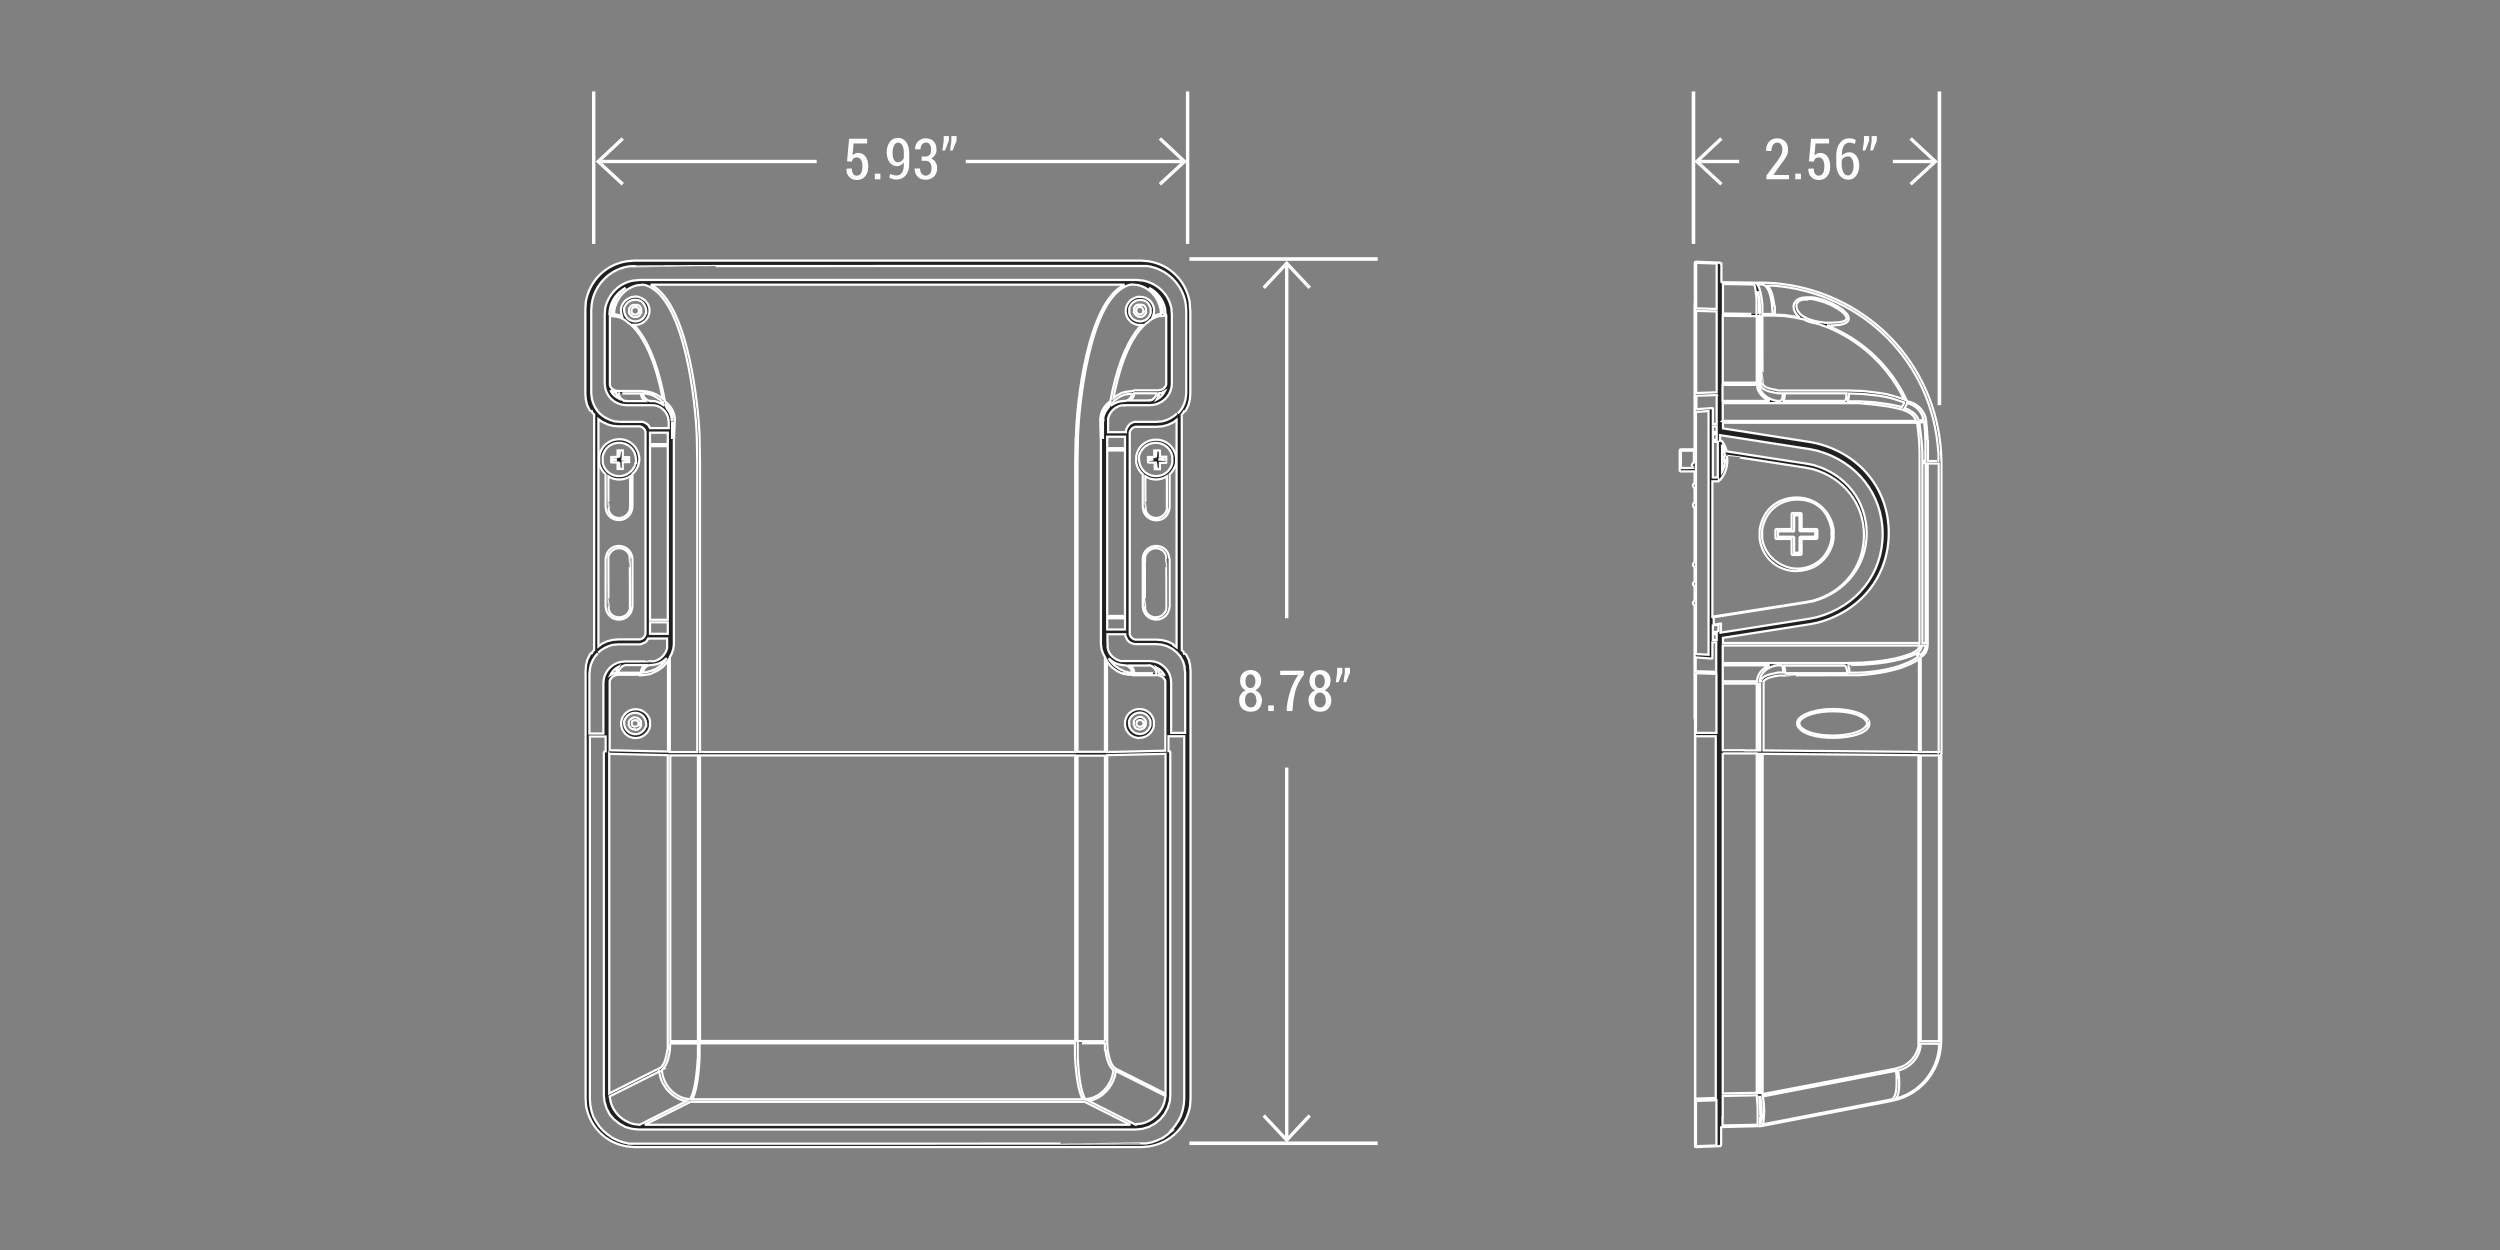 <?xml version="1.0" encoding="UTF-8"?>
<svg xmlns="http://www.w3.org/2000/svg" version="1.1" viewBox="0 0 1110 555">
  <rect x="0" y="0" width="1110" height="555" fill="#808080" stroke="none"/>
  <defs>
    <style>
      .cls-1 {
        fill: #fff;
      }

      .cls-2 {
        fill: #231f20;
      }

      .cls-2, .cls-3, .cls-4 {
        stroke: #fff;
      }

      .cls-3 {
        stroke-width: 1.6px;
      }

      .cls-3, .cls-4 {
        fill: none;
      }

      .cls-4 {
        stroke-width: 1.5px;
      }
    </style>
  </defs>
  <!-- Generator: Adobe Illustrator 28.7.3, SVG Export Plug-In . SVG Version: 1.2.0 Build 164)  -->
  <g>
    <g id="Layer_1">
      <g>
        <line class="cls-4" x1="263.6" y1="108.3" x2="263.6" y2="40.6"/>
        <line class="cls-3" x1="751.9" y1="108.3" x2="751.9" y2="40.6"/>
        <line class="cls-4" x1="527.3" y1="108.3" x2="527.3" y2="40.6"/>
        <line class="cls-3" x1="611.7" y1="115" x2="528.1" y2="115"/>
        <line class="cls-3" x1="611.7" y1="507.6" x2="528.1" y2="507.6"/>
        <line class="cls-3" x1="861.1" y1="179.9" x2="861.1" y2="40.6"/>
        <line class="cls-4" x1="265.6" y1="71.7" x2="362.6" y2="71.7"/>
        <line class="cls-4" x1="428.8" y1="71.7" x2="525.8" y2="71.7"/>
        <polyline class="cls-4" points="276.5 81.8 265.6 71.7 276.5 61.5"/>
        <polyline class="cls-4" points="515 61.5 525.9 71.7 515 81.8"/>
        <line class="cls-4" x1="840.4" y1="71.7" x2="859.2" y2="71.7"/>
        <polyline class="cls-4" points="848.3 61.5 859.3 71.7 848.3 81.8"/>
        <line class="cls-4" x1="772.2" y1="71.7" x2="753.5" y2="71.7"/>
        <polyline class="cls-4" points="764.3 81.8 753.4 71.7 764.3 61.5"/>
        <line class="cls-4" x1="571.3" y1="116.9" x2="571.3" y2="274.5"/>
        <line class="cls-4" x1="571.3" y1="340.8" x2="571.3" y2="506.1"/>
        <polyline class="cls-4" points="561.1 127.8 571.3 116.9 581.5 127.8"/>
        <polyline class="cls-4" points="581.5 495.3 571.3 506.2 561.1 495.3"/>
      </g>
      <g>
        <path class="cls-1" d="M376.1,71.5l.9-9.9h8v2.1h-6l-.5,5.3c.3-.3.7-.6,1.1-.8s.9-.3,1.4-.3c1.4,0,2.5.5,3.3,1.6.8,1.1,1.2,2.5,1.2,4.4s-.4,3.2-1.3,4.3c-.8,1.1-2.1,1.7-3.7,1.7s-2.5-.4-3.4-1.3c-.9-.9-1.4-2.1-1.3-3.7h0c0,0,2.4-.1,2.4-.1,0,1,.2,1.8.6,2.4.4.6,1,.8,1.7.8s1.4-.4,1.8-1.1c.4-.7.6-1.7.6-3s-.2-2.2-.6-2.9c-.4-.7-1-1.1-1.8-1.1s-1.2.2-1.6.5c-.3.3-.6.8-.7,1.4l-2.2-.2Z"/>
        <path class="cls-1" d="M390.9,79.6h-2.5v-2.5h2.5v2.5Z"/>
        <path class="cls-1" d="M398.3,77.9c.9,0,1.6-.4,2.2-1.3.6-.8.8-2.1.8-3.7v-.9c-.3.6-.8,1-1.3,1.3-.5.3-1,.5-1.6.5-1.4,0-2.6-.6-3.4-1.7-.8-1.1-1.3-2.6-1.3-4.5s.5-3.4,1.4-4.6,2.1-1.8,3.5-1.8,2.8.6,3.7,1.8c.9,1.2,1.4,2.9,1.4,5.1v4.7c0,2.2-.5,3.9-1.6,5.1-1,1.2-2.4,1.8-4,1.8s-1,0-1.6-.2c-.6-.1-1.1-.3-1.6-.5l.3-1.8c.4.2.9.4,1.3.5s.9.2,1.5.2ZM398.7,72c.6,0,1.2-.2,1.6-.5.4-.4.8-.8,1-1.4v-2.1c0-1.5-.2-2.7-.7-3.5s-1.1-1.2-1.9-1.2-1.3.4-1.7,1.3c-.5.9-.7,1.9-.7,3.2s.2,2.3.6,3.1c.4.8,1,1.2,1.8,1.2Z"/>
        <path class="cls-1" d="M409.3,69.5h1.7c.8,0,1.4-.3,1.8-.8s.6-1.3.6-2.3-.2-1.7-.6-2.3c-.4-.6-1-.8-1.7-.8s-1.3.3-1.7.8-.7,1.3-.7,2.2h-2.4c0-1.5.4-2.6,1.3-3.5.9-.9,2.1-1.4,3.4-1.4s2.7.4,3.5,1.3c.9.9,1.3,2.1,1.3,3.7s-.2,1.6-.6,2.3c-.4.7-1,1.3-1.8,1.7.9.3,1.6.9,2,1.6.4.8.7,1.6.7,2.6,0,1.6-.5,2.9-1.4,3.8s-2.2,1.4-3.7,1.4-2.6-.4-3.5-1.3c-1-.9-1.4-2.1-1.4-3.7h0c0,0,2.4,0,2.4,0,0,.9.2,1.7.7,2.3.5.6,1.1.9,1.8.9s1.4-.3,1.9-.9c.5-.6.7-1.4.7-2.4s-.2-1.9-.7-2.5c-.4-.5-1.1-.8-2-.8h-1.7v-1.9Z"/>
        <path class="cls-1" d="M421.2,62.7l-1.6,4.1h-1.2l.6-4.1v-2.3h2.3v2.3ZM424.6,62.7l-1.6,4.1h-1.2l.6-4.1v-2.3h2.3v2.3Z"/>
      </g>
      <g>
        <path class="cls-1" d="M559.9,302.4c0,.9-.2,1.8-.7,2.5-.5.7-1.1,1.2-1.8,1.6.9.4,1.6.9,2.1,1.7.5.8.8,1.7.8,2.7,0,1.6-.5,2.9-1.4,3.8-.9.9-2.1,1.3-3.6,1.3s-2.7-.4-3.7-1.3c-.9-.9-1.4-2.1-1.4-3.8s.3-1.9.8-2.7c.5-.8,1.2-1.3,2.1-1.7-.8-.3-1.4-.9-1.8-1.6-.4-.7-.7-1.5-.7-2.5,0-1.6.4-2.8,1.3-3.6.9-.9,2-1.3,3.4-1.3s2.5.4,3.4,1.3c.9.9,1.3,2.1,1.3,3.6ZM557.8,310.8c0-1-.2-1.8-.7-2.4-.5-.6-1.1-.9-1.8-.9s-1.4.3-1.8.9c-.5.6-.7,1.4-.7,2.4s.2,1.8.7,2.4c.5.6,1.1.9,1.9.9s1.4-.3,1.8-.9c.5-.6.7-1.4.7-2.4ZM557.4,302.5c0-.9-.2-1.6-.6-2.2s-.9-.9-1.6-.9-1.2.3-1.6.8-.6,1.3-.6,2.3.2,1.7.6,2.2c.4.6.9.8,1.6.8s1.2-.3,1.6-.8c.4-.6.6-1.3.6-2.2Z"/>
        <path class="cls-1" d="M565.6,315.7h-2.5v-2.5h2.5v2.5Z"/>
        <path class="cls-1" d="M578.8,299.7c-1.7,2.3-2.9,4.5-3.5,6.6-.6,2.1-1.1,4.7-1.3,7.7l-.2,1.7h-2.5v-1.7c.4-2.9,1-5.5,1.8-7.8.8-2.3,1.9-4.5,3.3-6.5h-8v-1.9h10.5v1.9Z"/>
        <path class="cls-1" d="M590.7,302.4c0,.9-.2,1.8-.7,2.5-.5.7-1.1,1.2-1.8,1.6.9.4,1.6.9,2.1,1.7.5.8.8,1.7.8,2.7,0,1.6-.5,2.9-1.4,3.8-.9.9-2.1,1.3-3.6,1.3s-2.7-.4-3.7-1.3c-.9-.9-1.4-2.1-1.4-3.8s.3-1.9.8-2.7c.5-.8,1.2-1.3,2.1-1.7-.8-.3-1.4-.9-1.8-1.6-.4-.7-.7-1.5-.7-2.5,0-1.6.4-2.8,1.3-3.6s2-1.3,3.4-1.3,2.5.4,3.4,1.3c.9.9,1.3,2.1,1.3,3.6ZM588.6,310.8c0-1-.2-1.8-.7-2.4s-1.1-.9-1.8-.9-1.4.3-1.8.9c-.5.6-.7,1.4-.7,2.4s.2,1.8.7,2.4,1.1.9,1.9.9,1.4-.3,1.8-.9c.5-.6.7-1.4.7-2.4ZM588.2,302.5c0-.9-.2-1.6-.6-2.2-.4-.6-.9-.9-1.6-.9s-1.2.3-1.6.8c-.4.6-.6,1.3-.6,2.3s.2,1.7.6,2.2c.4.6.9.8,1.6.8s1.2-.3,1.6-.8c.4-.6.6-1.3.6-2.2Z"/>
        <path class="cls-1" d="M595.9,298.8l-1.6,4.1h-1.2l.6-4.1v-2.3h2.3v2.3ZM599.3,298.8l-1.6,4.1h-1.2l.6-4.1v-2.3h2.3v2.3Z"/>
      </g>
      <g>
        <path class="cls-1" d="M794.4,79.6h-10.1v-1.7l4.9-6.5c.8-1.1,1.4-2.1,1.7-2.8s.5-1.5.5-2.1-.2-1.7-.6-2.3-.9-.9-1.6-.9-1.5.3-2,1c-.4.7-.7,1.6-.7,2.7h-2.4c0-1.6.4-2.9,1.3-4,.9-1.1,2.2-1.6,3.7-1.6s2.6.5,3.5,1.4c.9.9,1.3,2.1,1.3,3.7s-.3,2-.8,3-1.3,2.1-2.3,3.3l-3.4,4.9h6.9v1.9Z"/>
        <path class="cls-1" d="M799.6,79.6h-2.5v-2.5h2.5v2.5Z"/>
        <path class="cls-1" d="M803.2,71.5l.9-9.9h8v2.1h-6l-.5,5.3c.3-.3.7-.6,1.1-.8s.9-.3,1.4-.3c1.4,0,2.5.5,3.3,1.6.8,1.1,1.2,2.5,1.2,4.4s-.4,3.2-1.3,4.3c-.8,1.1-2.1,1.7-3.7,1.7s-2.5-.4-3.4-1.3c-.9-.9-1.4-2.1-1.3-3.7h0c0,0,2.4-.1,2.4-.1,0,1,.2,1.8.6,2.4.4.6,1,.8,1.7.8s1.4-.4,1.8-1.1c.4-.7.6-1.7.6-3s-.2-2.2-.6-2.9c-.4-.7-1-1.1-1.8-1.1s-1.2.2-1.6.5c-.3.3-.6.8-.7,1.4l-2.2-.2Z"/>
        <path class="cls-1" d="M821,61.4c.5,0,1.1,0,1.6.2s1,.3,1.4.6l-.5,1.8c-.4-.2-.7-.4-1.1-.5-.4-.1-.8-.2-1.3-.2-1,0-1.8.5-2.4,1.4-.6,1-.9,2.3-.9,3.9v.5c.4-.5.9-.8,1.5-1.1s1.2-.4,1.8-.4c1.4,0,2.4.6,3.2,1.7.8,1.1,1.2,2.6,1.2,4.3s-.5,3.3-1.4,4.5c-.9,1.2-2.1,1.7-3.5,1.7s-2.8-.6-3.8-1.9c-1-1.3-1.5-3-1.5-5.2v-3.9c0-2.2.6-4,1.7-5.4,1.1-1.4,2.5-2,4.2-2ZM820.3,69.5c-.6,0-1.2.2-1.6.5-.5.3-.8.7-1,1.2v1.6c0,1.6.3,2.9.8,3.8s1.2,1.3,2,1.3,1.3-.4,1.8-1.2.7-1.9.7-3.1-.2-2.2-.7-3c-.4-.8-1.1-1.2-1.8-1.2Z"/>
        <path class="cls-1" d="M829.8,62.7l-1.6,4.1h-1.2l.6-4.1v-2.3h2.3v2.3ZM833.2,62.7l-1.6,4.1h-1.2l.6-4.1v-2.3h2.3v2.3Z"/>
      </g>
      <g>
        <path class="cls-2" d="M283.6,321.2v.6c-.1,0-.5.5-.5.5l-.5.3h-.6c0,.1-.6,0-.6,0l-.6-.3-.3-.5v-.6c-.1,0,0-.6,0-.6l.3-.5.6-.3h.6c0-.1.6,0,.6,0l.5.3.4.5v.6ZM279.3,322.1l.4.8.5.5c0,0,.1.1.2.1l.8.3h.7c0,.2,0,.2.1.2s0,0,.1,0h.8c0-.2,0-.2.1-.2l.6-.3s0,0,.1,0l.5-.5s0,0,0-.1l.4-.7c0,0,0-.1,0-.2v-.8c0,0,0-.7,0-.7,0,0,0-.2,0-.2l-.4-.6c-.6-.7-1.4-1.2-2.3-1.2s-2.2.7-2.7,1.9c0,0,0,0,0,.1v.9c0,0,0,.7,0,.7,0,0,0,.1,0,.2"/>
        <path class="cls-2" d="M270.1,248.2v-1.1c.8-2.7,3.1-3.7,4.8-3.7h0c1.7,0,4,1,4.7,3.6v1.2c.1,0,.1,21.1.1,21.1v1.1c-.8,2.8-3.1,3.7-4.9,3.7h0c-1.8,0-4-1-4.6-3.7v-1.2c-.1,0-.1-21.1-.1-21.1ZM280.8,248.1l-.2-1.2c-.8-3.1-3.4-4.5-5.8-4.5h0c-2.8,0-5.1,1.8-5.7,4.6l-.2,1.2s0,0,0,0,0,0,0,0v21.1s0,0,0,0,0,0,0,0l.2,1.3c.7,2.7,2.9,4.5,5.7,4.5h0c2.8,0,5.1-1.8,5.8-4.6l.2-1.3s0,0,0,0c0,0,0,0,0,0v-21.1s0,0,0,0c0,0,0,0,0,0"/>
        <path class="cls-2" d="M282.2,205.5l-.4,1.4c-1.3,2.8-3.9,4.5-6.9,4.5s-6.4-1.8-7.3-5.9v-1.5c-.1,0,0-1.4,0-1.4.9-4.2,4.3-6,7.3-6s5.7,1.7,6.9,4.6l.4,1.4.2,1.4v1.5ZM279.7,225.2v1.1c-.9,2.7-3.1,3.7-4.9,3.7h0c-1.7,0-4-1-4.6-3.6v-1.2c-.1,0-.1-13.7-.1-13.7,1.5,1,3.2,1.4,4.9,1.4s3.4-.5,4.8-1.4v13.7ZM266,205.6c.5,2.2,1.6,3.9,2.9,5v14.6s0,0,0,0c0,0,0,0,0,0l.2,1.2c.6,2.8,2.9,4.5,5.7,4.5h0c2.3,0,5-1.4,5.8-4.6l.2-1.2s0,0,0,0c0,0,0,0,0,0v-14.6c1-.9,1.9-2.1,2.5-3.6l.4-1.5.2-1.6-.2-1.5-.4-1.5c-1.4-3.6-4.6-5.8-8.3-5.8s-7.9,2.3-8.9,7.4v1.5c0,0,0,1.6,0,1.6Z"/>
        <path class="cls-2" d="M283.6,138.4l-.2.6c-.4.6-1,.7-1.3.7-.7,0-1.5-.4-1.7-1.1v-.6c0,0,0-.6,0-.6l.2-.4.4-.4.5-.2h.5c0,0,.7,0,.7,0l.4.2.3.3.3.5v.6c.1,0,0,.5,0,.5ZM284.3,139.5l.4-.6c0,0,0-.1,0-.2v-.8c0,0,0-.7,0-.7,0,0,0-.1,0-.2l-.4-.7s0,0,0-.1l-.5-.5s0,0-.1,0l-.6-.3c0,0-.1,0-.2,0h-.9c0,0-.7,0-.7,0,0,0-.1,0-.2,0l-.7.3c0,0-.1,0-.2.1l-.5.6-.4.7c0,0,0,.1,0,.2v.8c0,0,0,.7,0,.7,0,0,0,0,0,.1.5,1.1,1.5,1.9,2.7,1.9s1.7-.4,2.3-1.2"/>
        <path class="cls-2" d="M507.8,321.2v.6c-.1,0-.5.5-.5.5-.9.7-2.1.5-2.7-.5v-.6c-.1,0,0-.6,0-.6.6-1,1.7-1.2,2.7-.5l.4.5v.6ZM503.5,322.1l.4.7s0,0,0,.1l.5.5s0,0,.1,0l.6.3s0,0,.1,0l.8.2s0,0,0,0,0,0,.1,0l.8-.2.7-.3c0,0,.1,0,.2-.1l.5-.6.4-.7c0,0,0-.1,0-.2v-.8c0,0,0-.7,0-.7,0,0,0-.2,0-.2l-.4-.6c-.5-.7-1.3-1.2-2.2-1.2s-2.2.7-2.7,1.9c0,0,0,.1,0,.2v.8c0,0,0,.7,0,.7,0,0,0,.1,0,.2"/>
        <path class="cls-2" d="M508.4,248.2v-1.1c.9-2.7,3.1-3.7,4.8-3.7h0c1.7,0,4,1,4.6,3.6v1.2c.1,0,.1,21.1.1,21.1v1.1c-.8,2.7-3,3.7-4.8,3.7h0c-1.8,0-4-1-4.7-3.7v-1.2c-.1,0-.1-21.1-.1-21.1ZM519.2,248.1l-.2-1.2c-.6-2.8-2.9-4.5-5.7-4.5h0c-2.3,0-5,1.4-5.8,4.6v1.2c-.1,0-.1,0-.1,0,0,0,0,0,0,0v21.1s0,0,0,0c0,0,0,0,0,0l.2,1.3c.7,2.7,3,4.5,5.8,4.5h0c2.8,0,5-1.8,5.7-4.6l.2-1.3s0,0,0,0c0,0,0,0,0,0v-21.1s0,0,0,0c0,0,0,0,0,0"/>
        <path class="cls-2" d="M513.3,211.4c-3,0-6.4-1.8-7.4-5.9l-.2-1.5v-1.4c1-4.2,4.5-6,7.5-6s5.6,1.7,6.9,4.6l.4,1.4v1.4c.1,0,0,1.5,0,1.5l-.4,1.4c-1.3,2.8-3.8,4.5-6.9,4.5M518.1,225.2v1.1c-.8,2.7-3.1,3.7-4.8,3.7h0c-1.7,0-4-1-4.7-3.6v-1.2c-.1,0-.1-13.7-.1-13.7,1.5,1,3.2,1.4,4.8,1.4s3.4-.5,4.8-1.4v13.7ZM522.1,202.5l-.4-1.5c-1.4-3.6-4.7-5.8-8.4-5.8s-7.9,2.3-8.8,7.4v1.5c-.1,0,0,1.5,0,1.5.5,2.2,1.5,3.8,2.9,5v14.6s0,0,0,0c0,0,0,0,0,0l.2,1.3c.8,3.1,3.5,4.5,5.8,4.5h0c2.8,0,5.1-1.8,5.7-4.6l.2-1.2s0,0,0,0,0,0,0,0v-14.6c1.1-.9,1.9-2.2,2.5-3.6l.4-1.5v-1.5c0,0,0-1.5,0-1.5Z"/>
        <path class="cls-2" d="M507.8,138.4l-.3.5c-.3.4-.8.7-1.4.7s-1.4-.4-1.6-1.2v-.6c-.1,0,0-.4,0-.4l.2-.5.4-.4.4-.2h.5c0,0,.6,0,.6,0l.4.2.3.4.3.5v.4c0,0,0,.6,0,.6ZM508.8,137l-.4-.8-.4-.5c0,0-.1-.1-.2-.1l-.7-.3c0,0-.1,0-.2,0h-.8c0,0-.8,0-.8,0,0,0-.1,0-.2,0l-.6.3c0,0,0,0-.1,0l-.5.5s0,0,0,.1l-.4.7c0,0,0,.1,0,.2v.8c0,0,0,.7,0,.7,0,0,0,.1,0,.2.5,1.1,1.6,1.9,2.7,1.9s1.7-.4,2.2-1.2l.4-.6c0,0,0-.1,0-.2v-.9c0,0,0-.7,0-.7,0,0,0-.1,0-.2"/>
        <path class="cls-2" d="M842.5,487.5l-.6.2c1.5-2.3,1.4-6.2,1.3-8.7l-.4-3.7,1.4-.4c4.4-1.5,7.8-5.5,8.5-10.1v-1.4h8.2v2.2c-1.2,10.4-8.4,19-18.4,22M860.7,200.5v4.2c.1,0-4.7,0-4.7,0v-8.7c-.1,0-.4-4.6-.4-4.6l-.4-4.6s0,0,0,0,0,0,0,0c0,0,0,0,0,0h0s-.3-1.5-.3-1.5c-.9-3.2-3.6-5.9-6.8-6.8l-1.3-.3-1.9-3.8c-7.4-13.6-18.9-23.8-33.1-29.7l-.6-.2h1.6c0,0,0,0,0,0h0l3.9-.2,1.9-.5c1.2-.4,1.8-1,2.1-1.6.3-.7.1-1.5-.5-2.6l-.7-.8-1.4-1.3-1.6-1.1-3.3-1.8-3.5-1.4-3.7-1-1.9-.2h-1.9c0,0,0,0,0,0,0,0,0,0,0,0l-2,.2c-2.9.6-3.6,2.4-3.8,3.3-.3,1.8.8,4,2.7,5.5l-1.9-.4-4.9-.7-4.3-.2v-3.5c-.1,0-.2-.5-.2-.5-.4-2.7-.9-6.7-3.1-8.9h2.7c40,3.3,70.8,34.4,73.2,74M852.8,335.4h8.1v126.9h-8.1v-126.9ZM842.1,474.4l-59.5,11.4v-151.1l69.2.6v129.2c-.8,4.2-3.9,7.9-7.9,9.3l-1.8.5ZM764.9,496.1h0v-9.5l15.1-.3v.3s0,0,0,0l.4,4.9v4.9c0,0,0,3,0,3l-15.6.3v-3.6ZM753,488.8l9.1-.3v20.1l-9.1.3v-20.2ZM762.2,137.2l-9.1-.3v-20.2l9.1.3v20.1ZM778.7,126.3h.1c0,.1.4,1.1.4,1.1l.3,1.8.4,3.5v6.7c.1,0-14.9-.2-14.9-.2v-13.1l13.7.2ZM851.9,186.7l-.3-.8-.6-1-.8-1-1-.9-2-1.2-1.6-.6.6-1,.5-1.2,1.1.3c2.8.9,5.2,3.3,6,6.1l.2,1-2.1.4ZM853.5,204.6v-4c0,0-.3-4.5-.3-4.5l-.5-4.5-.5-3.9,2.1-.4.4,4.1.2,4.5v8.7c.1,0-1.4,0-1.4,0ZM860.9,333.9h-8.1v-42.1l1.1-.8s0,0,.1-.1l1.1-1.3s0,0,0-.1l.6-1.7.2-1.6s0,0,0,0,0,0,0,0v-80.4h4.9v128.2ZM781.6,485.3h-.6v-150.6h.6v150.6ZM781.7,498.9l-.2.3v-2.7c.1,0,0-5,0-5l-.4-4.5h.5c0,0,.4,2.7.4,2.7l.2,3.4v3.4c-.1,0-.4,1.6-.4,1.6l-.2.8ZM764.9,334.5h5.3s0,0,0,0,0,0,0,0h9.8v150.7l-15.1.3v-151.1ZM753,326.9h6s0,0,0,0,0,0,0,0h.7s0,0,0,0,0,0,0,0h2.1v160.6l-9.1.3v-160.9ZM762.2,174.2l-9.1.3v-36.5l9.1.3v35.9ZM780,169.9h-15.1v-29.7l15.1.2v29.5ZM781,139.3v-6.7c-.1,0-.5-3.3-.5-3.3.5,2.1.8,4.6.9,6v4c.1,0-.4,0-.4,0ZM791.5,176.4l-.4,1-.3.4-.3.2h-1.6c-3.1-.5-6.7-2.5-7.6-5.9l-.2-1.2h.6v.3c0,0,0,.1.1.2,1.3,2.1,4.4,2.6,6.6,3,.3,0,.6,0,.9.2h2.3c0,.1-.2,1.9-.2,1.9ZM819.9,176.4l-.4,1-.2.4-.4.2h-27,0c0,0,0-.1,0-.2l.4-1.2.2-2h27.4l-.2,1.8ZM844.7,180.8l-2.8-.7-3.2-.6-6.5-.9-6.5-.4h-5.3c0-.1,0-.3,0-.3l.4-1.1s0,0,0-.1l.2-2,6,.2,6.5.7,3.2.5,3.1.7,3.1,1,2.6.9-.4,1-.7,1.1ZM764.9,186.8v-7.8h60.7c0,.1,6.4.6,6.4.6l6.4.9,3.1.6,3.1.8,2.1.8,1.9,1.1.8.8.7.9.5.9.2.5h-86ZM852.5,285.5h-87.5v-2.3l38.9-6.1h0s0,0,0,0,0,0,0,0l3.3-.7c19.1-5.1,31.4-20.7,31.4-39.8,0-19-12.3-34.6-31.4-39.6l-3.3-.7h0s0,0,0,0h0s0,0,0,0l-38.9-6.1v-2.5h86.2l.5,4,.4,4.5.2,4.5v4.5c0,0,0,80.4,0,80.4ZM855,285.5h-1.5v-79.9h1.5v79.9ZM852.4,290.9l-.9-1.1.4-.3s0,0,.1-.1l.7-1,.5-1.1v-.7h1.7v1c-.1,0-.7,1.5-.7,1.5l-1,1.2-.9.7ZM849.1,333.8s0,0,0,0,0,0,0,0l-23.6-.2s0,0,0,0,0,0,0,0l-42.5-.4v-30.7c1.4-1.6,3.7-2,5.8-2.4.4,0,.7-.1,1-.2h2.8c0-.1,28.4-.1,28.4-.1h4.1c6.3-.4,18-1.6,26.1-6.6l.8-.6v41.3h-2.7ZM753,298.9l9.1.3v26.2h-2.2s0,0,0,0,0,0,0,0h-.8s0,0,0,0,0,0,0,0h-6.1v-26.5ZM762.2,175.1v13.1h-1.7s0-6.7,0-6.7c0,0,0,0,0,0s0,0,0,0c0,0,0,0,0-.1,0,0,0-.1-.1-.2,0,0-.1,0-.2,0,0,0,0,0-.1,0s0,0,0,0,0,0,0,0l-6.9.5v-6l9.1-.3ZM850.4,289.3l-1.8.9c-6.8,2.7-15.1,3.6-21.5,4l-8.1.2h-54.1v-7.8h87.4v.4c0,0-.5.9-.5.9l-.6.8-.8.5ZM821.2,298.7l-.2-2s0,0,0-.1l-.5-1.2h0c0-.1,6.8-.3,6.8-.3,6.5-.4,14.9-1.3,21.9-4.1l1.5-.7,1,1.2-1.2.9c-7.9,4.9-19.4,6.1-25.6,6.3h-3.6ZM792.7,298.8l-.3-2.1-.4-1.1s0,0,0-.1h0s27,0,27,0l.4.2.6,1.4.2,1.8h-27.4ZM781.9,301.9c0,0,0,.1,0,.2v.3h-.6l.2-1.2c.9-3.5,4.5-5.4,7.6-5.8h1.6c0-.1.3,0,.3,0l.3.4.3.9.2,1.9h-2.4c-.3.2-.7.2-1,.3-2.3.4-4.9.8-6.4,2.8M774.7,333.1s0,0,0,0,0,0,0,0h-9.8v-6.8s0,0,0,0c0,0,0,0,0-.1,0,0,0-.1,0-.2h0v-22.5h15.1v29.7h-5.3ZM753,291.9l6.9.5h0c.1,0,.3,0,.4-.1,0,0,0,0,0-.1,0,0,0-.1,0-.2,0,0,0,0,0,0,0,0,0,0,0,0v-6.8h1.7v13.1l-9.1-.3v-6ZM762.2,191.8h-1.7s0-2.5,0-2.5h1.7s0,2.5,0,2.5ZM760.5,281.6h1.7v2.5h-1.7v-2.5ZM762.2,195.2h-1.7v-2.4h1.7c0,0,0,2.4,0,2.4ZM760.5,277.7l2.5-.4v2.6l-.6.7s0,0,0,0c0,0,0,0,0,0h0s-1.9,0-1.9,0v-2.9ZM762.7,212h-2.2v-15.8h2.2v15.8ZM760.5,274.1l41.7-6.6s0,0,0,0h0l3.1-.6c14.2-4,23.5-15.8,23.5-30.1,0-14.3-9.2-26.2-23.5-30.3l-3-.6s0,0,0,0c0,0,0,0,0,0l-35.7-5.5v-.3c0,0,0,0,0,0,0,0,0,0,0,0,0,0,0,0,0,0l-.8-2.2-1.1-1.9s0,0,0,0c0,0,0,0,0,0,0,0,0,0,0,0l-.4-.3c0,0-.1,0-.2,0h-.4v-2.5l39.8,6.2h0l3.3.7c17.7,4.8,29.1,19.4,29.1,37,0,17.6-11.4,32.1-29.1,36.9l-3.4.7h0s-39.5,6.2-39.5,6.2v-.3c.2,0,.2,0,.2-.1,0,0,0,0,0,0v-3.4s0,0,0,0c0,0,0,0,0,0,0,0,0,0,0-.1,0,0,0-.1,0-.1,0,0-.1,0-.2,0,0,0,0,0-.1,0s0,0,0,0,0,0,0,0l-2.9.5v-2.6ZM763.2,213s0,0,0,0h0s0,0,0,0c0,0,0,0,.1,0h.5c0-.2.2-.2.2-.3l.4-.4h0s0,0,0,0c0,0,0,0,0,0l1.2-2,.8-2s0,0,0,0c0,0,0,0,0,0s0,0,0,0h0s0,0,0,0h0s.3-1.5.3-1.5l.2-1.3v-.2s0,0,0,0t0,0c0,0,0-.2,0-.3,0,0,0,0,0-.1,0,0-.1,0-.2-.1,0,0,0,0-.1,0h0s0,0,0,0h0v-.7h0c0,0,0,0,.1,0,0,0,.1,0,.2,0,0,0,0-.1,0-.2,0,0,0,0,0-.1s0,0,0,0c0,0,0,0,0,0s0,0,0,0,0,0,0,0c0,0,0,0,0,0h0s-.2-1.5-.2-1.5h0c0-.1,35.3,5.4,35.3,5.4h0l2.9.6c13.8,3.9,22.7,15.4,22.7,29.3,0,13.8-8.9,25.3-22.7,29.1l-3,.6s0,0,0,0l-41.6,6.5v-60.1h2.7ZM765.5,200.3l.3,1.4v1c.1,0,.1,0,.1,0,0,0-.1,0-.2,0,0,0,0,0-.1,0,0,0,0,0,0,0,0,0,0,0,0,.1,0,0,0,0,0,0,0,0,0,0,0,.1v1.6c0,0,0,0,0,.1,0,0,0,.1,0,.2,0,0,.1,0,.2,0,0,0,0,0,.1,0h0s-.1,1-.1,1l-.3,1.5h0s0,0,0,0l-.7,1.9-.2.3v-12.1.2c.1,0,.9,2.1.9,2.1ZM780.3,301.1l-.2,1.4h-15.2v-7.1h20.8c-2.5,1-4.7,2.9-5.4,5.8M753,182.9l5.6-.4v108.2l-5.6-.3v-107.5ZM781,333.2v-29.7h.6v29.7h-.6ZM780.1,170.9l.2,1.4c.8,2.8,3,4.7,5.4,5.7h-20.9v-7.1h15.2ZM781,140.4h.6v29.5h-.6v-29.5ZM801.8,142.3l1.6.6,1.9.5,1.9.4,4.2,1.5c14,5.8,25.3,15.9,32.6,29.2l1.4,2.9-1.9-.7-3.2-1-3.2-.8-3.3-.5-6.6-.8-6.6-.2h-31.2c-.3-.2-.6-.2-.9-.3-2-.3-4.8-.8-5.9-2.5v-.5c-.1,0-.1-30-.1-30h5c0,0,0,0,0,0h0l4.7.2,4.8.7,4.7,1ZM802.2,132.7h1.8c0,0,1.8.3,1.8.3l3.6,1,3.4,1.3,3.2,1.8,1.5,1,1.3,1.2.6.7c.4.8.6,1.3.4,1.7-.2.4-.6.7-1.4,1l-1.7.4-3.7.2h-2.7c0-.1-2.7-.4-2.7-.4l-1.9-.4-1.8-.5-1.5-.6-1.7-.9c-2-1.2-3.3-3.3-3.1-5,.2-1.3,1.2-2.1,2.9-2.5h1.8ZM782.6,126.3l.8.3c2.5,1.8,3,6.1,3.4,8.9l.2,3.9h-4.5c0,0,0-3.3,0-3.3v-.9c-.3-2.5-.7-6.8-2.2-8.9h2.3ZM746.3,200.1h5.8v5.2h-.1c0,0-.1,0-.2.2l-.3.3c0,0-.1.1-.1.2l-.2.4c0,.1,0,.2,0,.3l.2.4c0,0,0,.1.1.2l.3.3c0,0,.1,0,.2.1h.1c0,.1-5.8.1-5.8.1v-7.8ZM842.1,478.5v.5c0,2.5.2,7.2-1.8,8.9l-.7.3-56.9,11,.2-.8.2-1.7.2-3.5-.2-3.5-.4-2.9,59.1-11.4.4,3.1ZM861.9,462.8s0,0,0,0v-127.8c0,0,0-.1,0-.2,0,0,0,0,0,0,0,0,0,0,0,0,0,0,.1-.2.1-.2,0,0,0,0,0,0,0,0,0,0,0,0v-129.3s0,0,0,0,0,0,0,0l-.2-4.7c-1.2-19.3-9.3-37.5-22.9-51.2-13.6-13.7-31.8-22.1-51.3-23.7l-4.8-.2s0,0,0,0,0,0,0,0h-3.8c0,0,0,0,0,0l-14.3-.2h-.3c0,0-.1-.2-.1-.2v-.3c0,0,0-7,0-7v-.3s0,0,0-.1c0,0,0,0,0-.1v-.2c0,0-.1,0-.1,0,0,0,0,0,0,0h-.1c0-.3-.1-.4-.3-.4h-.2c0,0-.1-.1-.1-.1,0,0,0,0-.1,0,0,0,0,0-.1,0h-.1l-10.2-.4s0,0,0,0,0,0,0,0c0,0,0,0-.1,0-.2,0-.4.2-.4.4,0,0,0,0,0,0s0,0,0,0v17.8h0c0,0-.1.2-.1.4v64.7h-6.1c-.3,0-.5.2-.5.5v8.8c0,.3.2.5.5.5h6.1v5.2c0,0-.1,0-.1,0l-.3.3c0,0-.1.1-.1.2l-.2.4c0,.1,0,.2,0,.3l.2.5c0,0,0,.1.1.2l.3.3s0,0,.1,0v6.4c0,0-.1,0-.1,0l-.3.3c0,0-.1.1-.1.2l-.2.5c0,.1,0,.2,0,.3l.2.4c0,0,0,.1,0,.2l.3.4c0,0,.1,0,.2.1v24.1c0,0-.1,0-.1,0l-.3.3c0,0,0,.1-.1.2l-.2.4c0,.1,0,.2,0,.3l.2.5c0,0,0,.1.1.2l.3.3s0,0,.1,0v6.4c0,0-.1,0-.1,0l-.3.3c0,0,0,.1-.1.2l-.2.4c0,.1,0,.2,0,.3l.2.4c0,0,0,.1.1.2l.3.3s0,0,.1,0v6.4c0,0-.1,0-.1,0l-.3.3c0,0-.1.1-.1.2l-.2.4c0,.1,0,.2,0,.3l.2.4c0,0,0,.1.1.2l.3.3s0,0,.1,0v50.1c0,.1,0,.3.2.4v5.9s0,0,0,0c0,0,0,0,0,0v183.7s0,0,0,0,0,0,0,0c0,0,0,.2.1.2,0,0,0,0,0,.1,0,0,.2.1.4.1h0l10.1-.4h.2c0,0,.2,0,.2,0h.1c0,0,.2-.1.2-.1,0,0,0,0,0,0,0,0,.1,0,.2-.2,0,0,0,0,0,0,0,0,0,0,0,0,0,0,0,0,0,0v-.3c.2,0,.1,0,.1-.1,0,0,0,0,0-.1v-.2h0v-7.4c0,0,.2-.1.2-.1h.3c0,0,16.5-.4,16.5-.4h0s0,0,0,0h.7c0,0,0,0,0,0l58-11.2s0,0,0,0h0l2.8-.7c10.4-3.1,17.9-12.1,19-22.9l.2-2.8s0,0,0,0"/>
        <path class="cls-2" d="M782.4,235.2c1.5-9.2,8.8-13.4,15.5-13.4s12.5,3,14.9,11.4l.4,2v2c.1,0,0,2,0,2l-.4,2c-2.5,8.4-9.4,11.3-14.9,11.3s-14-4.1-15.5-13.3v-2c0,0,0-2,0-2ZM797.8,253.5c5.9,0,13.2-3.2,15.9-12.1l.4-2.1v-2.1c.1,0,0-2.1,0-2.1l-.4-2.1c-2.2-7.4-8.4-12.1-15.9-12.1s-14.9,4.4-16.5,14.3v2.1c0,0,0,2.1,0,2.1,1.6,9.8,9.4,14.2,16.5,14.2"/>
        <path class="cls-2" d="M513.3,207.5h-.3l.2-2.5.3,2.4h-.3ZM513.2,203.1l-.3-2.4h.5l-.2,2.4ZM514.3,204l2.4-.3v.5s-2.4-.2-2.4-.2ZM509.9,203.8l2.2.2-2.2.3v-.6ZM517.8,204.7v-1.6c0,0,0,0,0,0,0,0,0,0,0,0,0,0,0,0,0-.1,0,0,0-.1,0-.2,0,0,0,0,0,0,0,0-.1,0-.2,0,0,0,0,0-.1,0h-2.5v-2.5c-.1,0-.2-.1-.2-.2,0,0,0-.1,0-.1,0,0,0,0,0,0,0,0-.1,0-.2,0,0,0,0,0-.1,0,0,0,0,0,0,0s0,0,0,0h-1.7s0,0,0,0c0,0,0,0,0,0,0,0,0,0-.1,0,0,0-.1,0-.2,0,0,0,0,.1,0,.2,0,0,0,0,0,.1v2.6h-2.5c0,0,0,.1-.1.1,0,0-.1,0-.2,0,0,0,0,0,0,0,0,0,0,.1,0,.2,0,0,0,0,0,.1,0,0,0,0,0,0s0,0,0,0v1.7h0s0,0,0,0c0,0,0,0,0,0,0,0,0,0,0,0,0,0,0,.1.1.2,0,0,0,0,0,.1,0,0,0,0,0,0,0,0,.2.1.3.1s0,0,0,0c0,0,0,0,0,0h2.6c0,0,0,2.5,0,2.5,0,0,0,.1,0,.2,0,0,0,.1,0,.2,0,0,0,0,0,0,0,0,.1,0,.2,0,0,0,0,0,.1,0h1.7q0,0,0,0s0,0,0,0c0,0,0,0,.1,0,0,0,.1,0,.2,0,0,0,0,0,0,0,0,0,0-.1,0-.2,0,0,0,0,0-.1v-2.5h2.6c0-.1,0-.1,0-.1,0,0,0,0,.1,0,0,0,.2,0,.2-.1s0,0,0,0c0,0,0,0,0-.1,0,0,0,0,0-.2,0,0,0,0,0,0s0,0,0,0c0,0,0,0,0,0h0"/>
        <path class="cls-2" d="M274.6,207.5l.3-2.4.2,2.5h-.5ZM274.9,203.1h0l-.3-2.4h.6l-.3,2.4ZM278.3,203.8v.5l-2.4-.3,2.4-.2ZM271.5,203.8l2.4.3-2.4.3v-.5ZM279.3,204.9v-1.6s0,0,0,0,0,0,0,0c0,0,0,0,0-.1,0,0,0-.1,0-.2,0,0,0,0,0,0,0,0,0,0-.1,0,0,0-.1,0-.2,0h-2.5v-2.6c0,0,0-.1,0-.2,0,0,0-.1,0-.2,0,0-.1,0-.2,0,0,0,0,0-.1,0,0,0,0,0,0,0s0,0,0,0h-1.7s0,0,0,0c0,0,0,0,0,0,0,0,0,0-.1,0,0,0-.1,0-.2,0,0,0,0,0,0,0,0,0,0,.1,0,.2,0,0,0,0,0,.2h0s0,2.5,0,2.5h-2.5c0,0,0,.1-.1.1,0,0-.1,0-.2,0,0,0,0,0,0,0,0,0,0,0,0,.1,0,0,0,0,0,.2,0,0,0,0,0,0s0,0,0,0v1.6s0,0,0,0c0,0,0,0,0,0,0,0,0,.1,0,.2,0,0,0,0,0,.1,0,0,0,0,0,0,0,0,.2,0,.3.1,0,0,0,0,0,0h2.5v2.6c0,0,0,0,0,.1,0,0,0,.1,0,.2,0,0,0,0,0,0,0,0,.1,0,.2,0,0,0,0,0,.1,0,0,0,0,0,0,0h0s.8,0,.8,0h.9c0,0,0,0,.1,0,0,0,.1,0,.2,0,0,0,0,0,0,0,0,0,0-.1,0-.2,0,0,0-.1,0-.2v-2.6h2.7s0,0,0,0c.1,0,.2,0,.3-.1,0,0,0,0,0-.1,0,0,0-.1.1-.2,0,0,0,0,0,0s0,0,0,0h0"/>
        <path class="cls-2" d="M522.5,183.6s0,0,0,0c0,0,0,0,0,0-1.7,1.7-3.9,2.9-6.5,3.5l-2.6.2h-8.8s0,0,0,0,0,0,0,0h-.9c-1,.3-1.9.7-2.5,1.4,0,0,0,0,0,0,0,0,0,0,0,.1-.6.6-1,1.4-1.3,2.4v.7h-7.9v-6.1c.6-2.8,3.1-5.3,5.9-5.8h1.5c0-.1,0-.1,0-.1h11.3s0,0,0,0c0,0,0,0,0,0l1.8-.2c3.8-.8,6.8-3.7,7.6-7.5l.2-1.7s0,0,0,0c0,0,0,0,0,0v-30.7s0,0,0,0,0,0,0,0l-.2-3c-.7-3.1-2.1-5.8-4.3-7.9,0,0,0,0,0,0,0,0,0,0,0,0-2.1-2.1-4.9-3.6-8.1-4.3l-2.9-.3s0,0,0,0c0,0,0,0,0,0h-220.8s0,0,0,0c0,0,0,0,0,0l-3,.3c-3.1.6-5.9,2.1-8,4.3,0,0,0,0,0,0s0,0,0,0c-2.1,2.1-3.6,4.8-4.3,7.9l-.2,2.9s0,0,0,0c0,0,0,0,0,0v30.7s0,0,0,0c0,0,0,0,0,0l.2,1.8c.8,3.8,3.7,6.7,7.6,7.5l1.7.2s0,0,0,0,0,0,0,0h11.4s1.5.1,1.5.1c2.8.5,5.2,2.9,5.8,5.7l.2,1.5v2.9h-8.3l-.3-.6s0,0,0-.1l-.6-.8s0,0,0,0c0,0,0,0,0,0h0s-.8-.6-.8-.6l-.9-.5-.9-.2h-.8c0,0,0,0,0,0s0,0,0,0h-8.8l-2.6-.2c-2.7-.7-4.9-1.9-6.6-3.5,0,0,0,0,0,0,0,0,0,0,0,0-1.7-1.7-2.9-3.9-3.5-6.5l-.3-2.5v-36.8l.2-2.6c1.1-8.8,8.3-16,17.1-17h2.6c0-.1,224.3-.1,224.3-.1h2.6c8.8,1.2,16.1,8.4,17.2,17.2l.2,2.6v36.8h0s-.3,2.4-.3,2.4c-.5,2.6-1.7,4.8-3.5,6.5M265.6,289.8s0,0,0,0c0,0,0,0,0,0,1.7-1.7,4-2.9,6.5-3.5l2.6-.2h8.9s0,0,0,0h.8c0,0,0,0,.1-.1l.9-.3.9-.4.7-.5s0,0,0,0,0,0,0,0c0,0,0,0,0,0,0,0,0,0,0,0l.8-1.3h8.4v4.3c-.7,2.8-3.1,5.3-5.9,5.8h-1.6c0,.1-11.3.1-11.3.1,0,0,0,0,0,0,0,0,0,0,0,0l-1.7.2c-3.5.5-6.9,3.7-7.6,7.5l-.2,1.8s0,0,0,0,0,0,0,0v22.5h-6.2v-26.7l.3-2.5c.5-2.5,1.7-4.7,3.4-6.4M520.9,286l-2.3-1.1-2.6-.7-2.5-.2s0,0,0,0,0,0,0,0h-9.5c-1.3-.4-2.1-1.2-2.4-2.4v-.6c0,0,0-3.8,0-3.8,0,0,0,0,0,0,0,0,0,0,0,0v-.4c0,0,0-80,0-80v-.4c0,0,0,0,0,0,0,0,0,0,0,0v-4.5c.4-1.3,1.2-2.1,2.4-2.4h.6c0,0,8.9,0,8.9,0,0,0,0,0,0,0l2.6-.2,2.6-.7,2.3-1.1,1.4-1.1v101l-1.5-1.1ZM269.6,188.4l2.6.7,2.5.2s0,0,0,0h9.5c1.3.4,2.1,1.2,2.4,2.4v.6c0,0,0,3.9,0,3.9,0,0,0,0,0,0,0,0,0,0,0,0v.4c0,0,0,79.9,0,79.9v.6c0,0,0,0,0,0,0,0,0,0,0,0v4.4c-.4,1.3-1.2,2.1-2.4,2.4h-.7c0,0-8.9,0-8.9,0,0,0,0,0,0,0,0,0,0,0,0,0l-2.6.2-2.6.7-2.3,1.1-1.4,1.1v-100.9l1.5,1.1,2.3,1.1ZM287,190.1h0s0,0,0,0h0ZM296.5,197.2h-7.9v-5.1h7.9v5.1ZM296.1,181.2s0,0,0,0l-.4-.6-.3-.7v-.5c-.1,0,0,.1,0,.1,1.9,1.7,3,3.9,3.1,6.1v.8c0,0-.3,0-.3,0v-.8c-.3-1.7-1.1-3.2-2.3-4.5M289.1,178h-.8c-1.1-.3-2.2-1.2-2.6-2.3l-.2-1h1.4c0,0,2,.5,2,.5,0,0,0,0,0,0,0,0,0,0,0,0l1.5.6,1.5.9,1.3.9,1.1,1.1v.7s0,.3,0,.3c-1.1-.7-2.3-1.3-3.7-1.6h-1.5ZM278.2,178h-.4c0,0,0,0,0,0h-.6c0-.1-.7-.4-.7-.4l-1-.9-.7-1.2v-.8c-.1,0,9.8,0,9.8,0l.2,1.3c.3.8.9,1.6,1.5,2.1h-8.1ZM503.4,175.8l.2-1.2h9.9v.8c-.1,0-.9,1.2-.9,1.2l-1,.9-.6.2h-.7c0,.1,0,.1,0,.1h-.4c0,0-8.1,0-8.1,0,.7-.5,1.3-1.3,1.6-2.2M493.9,179.3v-.6l1-1,1.3-.9,1.4-.9,1.6-.6s0,0,0,0l1.9-.4h1.5c0-.1-.2.8-.2.8-.4,1.2-1.5,2.1-2.6,2.3h-.8c0,.1-1.6.2-1.6.2-1.3.3-2.5.8-3.6,1.5v-.4ZM489.9,185.7v.8c0,0-.1,0-.1,0h-.3c0,0,0-.8,0-.8,0-2.2,1.2-4.5,3.1-6.1l.2-.2v.4c0,0-.3.6-.3.6l-.5.7s0,0,0,0c-1.1,1.3-1.9,2.8-2.2,4.5M499.5,199h-7.9v-5.1h7.9v5.1ZM491.6,274.5h7.9v5h-7.9v-5ZM499.1,295.4h.7c1.3.4,2.2,1.2,2.7,2.3l.2,1h-1.2c0,0-1.8-.5-1.8-.5h-.3q0-.1,0-.1l-2.4-1.1-2.1-1.5-1.8-1.9-.8-1.3c1.4,1.5,3.2,2.5,5.3,2.9l1.6.2ZM510,295.4h.6c0,0,.4.2.4.2l.7.3,1,.9.7,1.3v.8c.1,0-9.8,0-9.8,0l-.2-1.3c-.3-.9-.9-1.5-1.6-2.1h8.2ZM284.7,297.5l-.2,1.2h-9.9v-.8c.1,0,.9-1.3.9-1.3l1-.9,1.2-.4h.5c0,0,8.1,0,8.1,0-.7.5-1.3,1.3-1.6,2.2M295.2,293.5l-1.7,1.9-2.1,1.5-2.5,1.1s0,0,0,0h-.3c0,.1-1.8.5-1.8.5h-1.3c0,0,.2-.8.2-.8.4-1.2,1.3-2,2.6-2.4h.8c0,0,0,0,0,0l1.6-.2c2.1-.4,3.9-1.4,5.3-2.9l-.8,1.2ZM288.6,276.3h7.9v5.1h-7.9v-5.1ZM296.5,275.2h-7.9v-77.1h7.9v77.1ZM298.4,194.8v-7.2h0s.2,0,.2,0l-.2,7.3ZM277.3,139l-.2-1.1v-1.1c.8-2.3,2.7-3.7,4.9-3.7s3.5,1,4.3,2.7l.4.9.2,1.1v1.1c-.1,0-.5,1.1-.5,1.1-.8,1.7-2.4,2.7-4.3,2.7s-4.1-1.1-4.8-3.7M271,173.4s0,0,0,0l1.3.7s0,0,.2,0l1.1.2.2,1.1c0,0,0,.1,0,.2l.8,1.3c-1.6-.8-2.9-2.1-3.6-3.7M514.4,175.9c0,0,0-.1,0-.2l.2-1.1,1.1-.2c0,0,.1,0,.2,0l1.3-.7s0,0,0,0c-.8,1.6-2,2.9-3.6,3.7l.8-1.3ZM510.5,140c-.8,1.7-2.4,2.7-4.3,2.7s-4.1-1.1-4.8-3.6v-1.1c0,0,0-1.1,0-1.1.7-2.3,2.5-3.7,4.8-3.7s3.5,1,4.3,2.7l.4,1v1c0,0,0,1.1,0,1.1l-.4,1ZM488.5,185.6v1.2c0,0,0,0,0,0s0,0,0,0l.3,9.2v9.2c0,0,0,80.9,0,80.9h0s0,0,0,0,0,0,0,0l.3,2.2.7,2,.8,1.4v42.1h-.5s-9.8,0-9.8,0h-1.9c0,0,0-128.7,0-128.7l.2-10.9c.3-13,5-62.5,22.8-67.7l1.3-.2,2.6.3c5.1,1.2,8.8,5.2,10,10.7l.2,2.2h-1c0,.1-1.5.5-1.5.5l-1.1.5c.7-1.7.7-3.5,0-5.1-.7-1.6-2.1-2.8-3.9-3.4l-1.6-.2s0,0,0,0c0,0,0,0,0,0h-1.3c-3.6.8-5.3,3.7-5.3,6.2,0,2.6,1.6,5.5,5.4,6.3h1.2s0,0,0,0h.4c0,0-.4.4-.4.4-5.4,6-9.5,15.4-12.5,28.9l-.9,4.6-.9.6c-2.1,1.9-3.4,4.3-3.5,6.8M489.7,194.9l-.2-7.4h.2v7.4ZM517.2,299.9s0,0,0,0l-1.3-.7s-.1,0-.2,0l-1.1-.2-.2-1.1c0,0,0-.1,0-.2l-.8-1.3c1.5.8,2.8,2.1,3.6,3.7M273.8,297.5c0,0,0,.1,0,.2l-.2,1.1-1.1.2c0,0-.1,0-.2,0l-1.3.7s0,0,0,0c.8-1.6,2-2.9,3.6-3.7l-.8,1.3ZM477.6,194.2l-.2,10.9h0v128.8h-166.6v-128.7s0,0,0,0h0s-.2-10.9-.2-10.9c-.3-12.6-4.8-59.7-21.7-67.9h210.4c-16.5,8-21.3,52.4-21.6,67.9M504.1,499.3h0l-20.8-10.5,1.1-.2c5.1-1.3,9.4-5.8,10.7-11.2l.3-1.9,22.1,11.1-.4,2.2c-1.1,4.9-5.4,9.1-10.4,10.1l-2.6.3ZM306.6,489.2h175l20.3,10.2h-215.6l20.3-10.2ZM292.7,475.6l.3,1.9c1.3,5.4,5.6,9.9,10.7,11.2l1.1.2-20.8,10.5h0l-2.5-.3c-5-1.1-9.3-5.2-10.4-10.1l-.4-2.2,22.1-11.1ZM495.3,474.4l-.6-.4c-1.9-2-2.4-5.1-2.9-7.8l-.2-3.5v-127.4l25.9-.6v150.9l-22.3-11.2ZM481.3,487c-2.1-4.8-2.6-13.8-2.8-17.7v-6.1c-.1,0,12.1,0,12.1,0v2.8c.1,0,.2.4.2.4.5,2.9,1,6.1,3.2,8.4l.4.3-.4,2.2c-1.2,5-5.2,9.2-9.9,10.4l-2.2.4-.6-1.1ZM307.7,487.4c2.2-4.9,2.7-14.1,2.9-18.1v-6.1h166.7v6.1c.3,3.9.8,13.2,3.1,18.1l.4.7h-173.5l.4-.7ZM294.2,474.8c2.1-2.2,2.7-5.4,3.2-8.3l.2-3.2h12.3v6c-.3,3.9-.8,13-2.9,17.7l-.7,1.1-2.2-.4c-4.8-1.2-8.8-5.4-9.9-10.4l-.4-2.2.5-.3ZM270.6,334.7l25.9.6v130.5c-.1,0-.2.4-.2.4-.4,2.7-1,5.8-2.8,7.7l-.7.4-22.3,11.2v-150.9ZM309.8,462.3h-12.2v-126.9h.6c1.9,0,3.8,0,5.7,0,1.4,0,2.7,0,4.1,0h1.9v126.8ZM310.8,335.4h166.6v126.8h-166.6v-126.8ZM490.6,462.3h-12.2v-126.8h1.9c1.4,0,2.7,0,4.1,0,1.9,0,3.8,0,5.7,0h.5v126.9ZM516.4,139.4l-.2-2.3c-.9-4-3-7.2-6-9.3,3.6,1.9,6.3,5.3,7.1,9.3l.2,2.2h-1.1ZM271.9,137.2l-.2,2.2h-1.1s.2-2.2.2-2.2c.7-4,3.4-7.5,7-9.4-3,2.1-5.1,5.3-6,9.4M284.9,299.8h0s0,0,0,0l2-.2,2-.4.4-.2s0,0,0,0c0,0,0,0,0,0l2.6-1.2,2.3-1.6,1.9-2.1.5-.8v40.4l-9.3-.2s0,0,0,0,0,0,0,0l-16.6-.4v-30.8c0,0,.3-.7.3-.7l.8-1,1.1-.7,1.3-.3h10.9ZM498.8,299s0,0,0,0c0,0,0,0,0,0l.4.2s0,0,0,0c0,0,0,0,0,0l1.9.4h2c0,.2,0,.2,0,.2h10.9l1.3.3,1.1.7.8,1,.2.6v.7c0,0,0,30.2,0,30.2l-16.6.4s0,0,0,0,0,0,0,0l-9.3.2v-40.4l.5.9,1.9,2.1,2.3,1.6,2.5,1.1ZM499.5,273.5h-7.9v-73.5h7.9v73.5ZM503.2,173.6s0,0,0,0c0,0,0,0,0,0l-2.2.2-2,.4c0,0,0,0-.1,0,0,0,0,0,0,0l-1.6.6-1.5.9-1.4,1h0s.6-3.1.6-3.1c2.9-13.3,6.9-22.6,12.2-28.4l1.7-1.6.7-.5,1.3-1.1,1.2-.7,1.3-.6,1.4-.4h1.4c0-.1,1.6-.2,1.6-.2v30.6c0,0-.2.6-.2.6l-.8,1.1-1.1.6-1.3.3h-10.9ZM289.4,174.3h0s0,0,0,0h0s0,0,0,0c0,0,0,0,0,0,0,0,0,0-.1,0l-2.1-.5-2.1-.2s0,0,0,0,0,0,0,0h-10.9l-1.3-.3-1.1-.6-.8-1.1-.2-.5v-.7c0,0,0-30,0-30h1.6c0,0,1.3.2,1.3.2l1.4.3,1.3.6,1.2.7.7.6.7.6.7.4,1.7,1.6c5.3,5.9,9.3,15.2,12.2,28.4l.6,3.2-1.5-1.1-1.6-.9-1.5-.6ZM295.2,178.1l-.9-4.6c-3-13.4-7-22.9-12.5-28.9l-.4-.4h.4c0,0,0,0,0,0h1.3c3.7-.8,5.3-3.8,5.3-6.3,0-2.5-1.7-5.4-5.4-6.2h-1.2c0,0,0,0,0,0,0,0,0,0,0,0l-1.7.3c-1.8.7-3.2,1.9-3.9,3.5-.7,1.5-.6,3.2,0,5l-1.2-.5-1.5-.4h-.9c0,0,.2-2.2.2-2.2,1.2-5.5,5-9.5,10-10.7l2.6-.3,1.2.2c17.8,5.3,22.5,54.8,22.8,67.7l.2,10.9v128.7h-1.9c0,0-9.7,0-9.7,0h-.6v-42.1l.8-1.5.7-2,.3-2.1s0,0,0,0c0,0,0,0,0,0v-90.1c0,0,.4-9.2.4-9.2,0,0,0,0,0,0s0,0,0,0v-1.2c-.2-2.5-1.5-5-3.6-6.9l-.9-.6ZM520.4,502l-2,1.7-2.1,1.5-2.4,1.1-2.5.9-2.6.5h-2.6c0,.1-224.3.1-224.3.1h-2.6c0-.1-2.6-.6-2.6-.6l-2.5-.9-2.3-1.1-2.1-1.5-2-1.7-1.7-1.9-1.5-2.2-1.2-2.2-.8-2.5-.5-2.6-.2-2.6v-161h7v6.6s0,0,0,0h-.3s0,0,0,0c-.1,0-.2,0-.3.1,0,0-.2.2-.2.4h0v152.1s0,0,0,0,0,0,0,0l.3,3,.9,2.9,1.4,2.7,1.9,2.2s0,0,0,0t0,0s0,0,0,0c0,0,0,0,0,0l2.4,1.9,2.7,1.5,2.9.8,2.9.3s0,0,0,0h220.8s0,0,0,0c0,0,0,0,0,0l3-.3,2.9-.9,2.7-1.5,2.3-1.9s0,0,0,0c0,0,0,0,0,0,0,0,0,0,0,0s0,0,0,0l1.9-2.3,1.4-2.7.9-2.9.2-2.9s0,0,0,0c0,0,0,0,0,0v-152.1c0-.3-.2-.5-.5-.5h-.3s0,0,0,0v-6.6h7v161l-.2,2.5-.5,2.6-.8,2.5-1.2,2.3-1.5,2.2-1.7,2ZM525.9,296.2l.3,2.5v26.7h-6.2v-22.5h0s0,0,0,0c0,0,0,0,0,0l-.2-1.8c-.7-3.7-4-6.9-7.6-7.4l-1.7-.2s0,0,0,0c0,0,0,0,0,0h-12.9c-3-.7-5.4-3.1-5.8-5.9v-1.5c-.1,0-.1-4.5-.1-4.5h7.9v.6c.5,1.2.8,1.9,1.4,2.5,0,0,0,0,0,0s0,0,0,0c.6.6,1.4.9,2.6,1.3h.8c0,0,0,0,0,0h8.9l2.5.2,2.4.7,2.3,1.2,2,1.6,1.6,1.8,1.2,2.2.7,2.4ZM528.4,137.4l-.2-3.4c-1.7-9.4-8.8-16.5-18.2-18l-3.3-.3s0,0,0,0,0,0,0,0h-225.1s0,0,0,0,0,0,0,0l-3.3.3c-9.4,1.5-16.5,8.5-18.2,18l-.2,3.4s0,0,0,0,0,0,0,0v37.5h0s0,0,0,0c0,0,0,0,0,0l.2,2.5.6,2.5,1.1,2.2s0,0,0,0c0,0,0,0,0,0,0,0,0,0,0,0,0,0,0,0,0,0l.3.3c0,0,.1,0,.2.1h.3c0,.1.7,1.1.7,1.1l.5.4v104.6l-.5.5-.6,1h-.3c0,.1-.1.2-.2.2l-.3.3s0,0,0,0c0,0,0,0,0,0,0,0,0,0,0,0l-1.1,2.3-.6,2.4-.2,2.5s0,0,0,0,0,0,0,0v27.5c0,0,0,0,0,.1,0,0,0,.1,0,.2t0,0s0,0,0,.1c0,0,0,0,0,0,0,0,0,0,0,0v161.9s0,0,0,0,0,0,0,0l.2,3.4c1.7,9.4,8.8,16.5,18.2,18l3.3.3h225.2s0,0,0,0l3.3-.3c9.4-1.5,16.5-8.5,18.2-18l.2-3.4s0,0,0,0,0,0,0,0v-161.9s0,0,0,0c0,0,0,0,0,0,0,0,0,0,0-.1,0,0,0,0,0,0,0,0,0-.1,0-.2,0,0,0,0,0-.1v-27.5s0,0,0,0,0,0,0,0l-.2-2.5-.6-2.4-1.1-2.2s0,0,0,0c0,0,0,0,0,0,0,0,0,0,0,0l-.3-.3c0,0-.1,0-.2-.1h-.3c0-.1-.7-1.2-.7-1.2l-.5-.4v-104.6l.5-.5.6-1h.3c0-.1.1-.2.2-.2l.3-.3s0,0,0,0c0,0,0,0,0,0,0,0,0,0,0,0,0,0,0,0,0,0l1.1-2.3.6-2.5.2-2.4s0,0,0,0,0,0,0,0v-37.5s0,0,0,0,0,0,0,0"/>
        <path class="cls-2" d="M277.1,321.3v-1.1c.9-2.6,3-3.7,4.9-3.7s3.4,1,4.3,2.6l.4,1,.2,1.1v1.1c-.1,0-.5,1-.5,1-.9,1.7-2.5,2.7-4.3,2.7s-4.1-1.2-4.8-3.6l-.2-1.1ZM275.8,321.9c.5,4,3.7,5.8,6.4,5.8s5-1.6,6.1-4.1l.3-1.1v-1.2c0,0,0-1.2,0-1.2l-.3-1.1c-1-2.5-3.4-4.1-6.1-4.1s-5.4,1.8-6.2,4.7l-.2,1.2v1.3Z"/>
        <path class="cls-2" d="M501.3,321.2v-1.1c.8-2.6,3-3.7,4.8-3.7s3.4,1,4.3,2.7l.4,1v1c0,0,0,1.1,0,1.1l-.4,1c-.9,1.7-2.5,2.7-4.3,2.7s-4-1.2-4.7-3.6v-1.1ZM505.9,327.6c2.7,0,5-1.6,6.1-4.1l.3-1.1v-1.2c0,0,0-1.2,0-1.2l-.3-1.1c-1-2.5-3.4-4.1-6.1-4.1s-5.4,1.8-6.2,4.7l-.2,1.1v1.3c.5,4,3.7,5.8,6.5,5.8"/>
        <path class="cls-2" d="M828.7,322.1l-.7.9c-2,2.1-7.7,3.6-14.3,3.6h0c-7.7,0-13.5-1.9-14.8-4.9v-1l.4-.8c2.1-2.5,7.7-4.1,14.5-4.1s11.9,1.4,14.2,3.6l.8,1,.2.9-.2.9ZM829.6,319.8l-.9-1.1c-3-2.9-9.7-3.9-14.9-3.9s-12.5,1.2-15.3,4.6l-.5,1c0,0,0,.1,0,.2v1.2c0,0,0,.1,0,.2,1.7,4.1,9.3,5.6,15.8,5.6h0c5.3,0,12.4-1,15.1-3.9l.8-1c0,0,0-.1.1-.2l.2-1.1c0,0,0-.1,0-.2l-.2-1.1c0,0,0-.2-.1-.2"/>
        <path class="cls-2" d="M796.1,236c.3,0,.5-.2.5-.5v-6.7h2.4v6.7c0,0,0,.2.1.2,0,0,.1.1.2.2,0,0,.1,0,.2,0h6.5v2.4h-6.5c-.2,0-.4.2-.5.4,0,0,0,0,0,.1v6.6h-2.4v-6.6c0-.3-.2-.5-.5-.5h-6.7v-2.4h6.7ZM788.3,238.8c0,.3.2.5.5.5h6.7v6.6c0,.3.2.5.5.5h3.4c.3,0,.5-.2.5-.5v-6.6h6.5c.3,0,.5-.2.5-.5v-3.4c0-.3-.2-.5-.5-.5h-6.5v-6.6c0-.3-.2-.5-.5-.5h-3.4c-.1,0-.3,0-.4.1,0,0-.1.2-.1.4v6.6h-6.7c-.3,0-.5.2-.5.5v3.4"/>
      </g>
    </g>
  </g>
</svg>